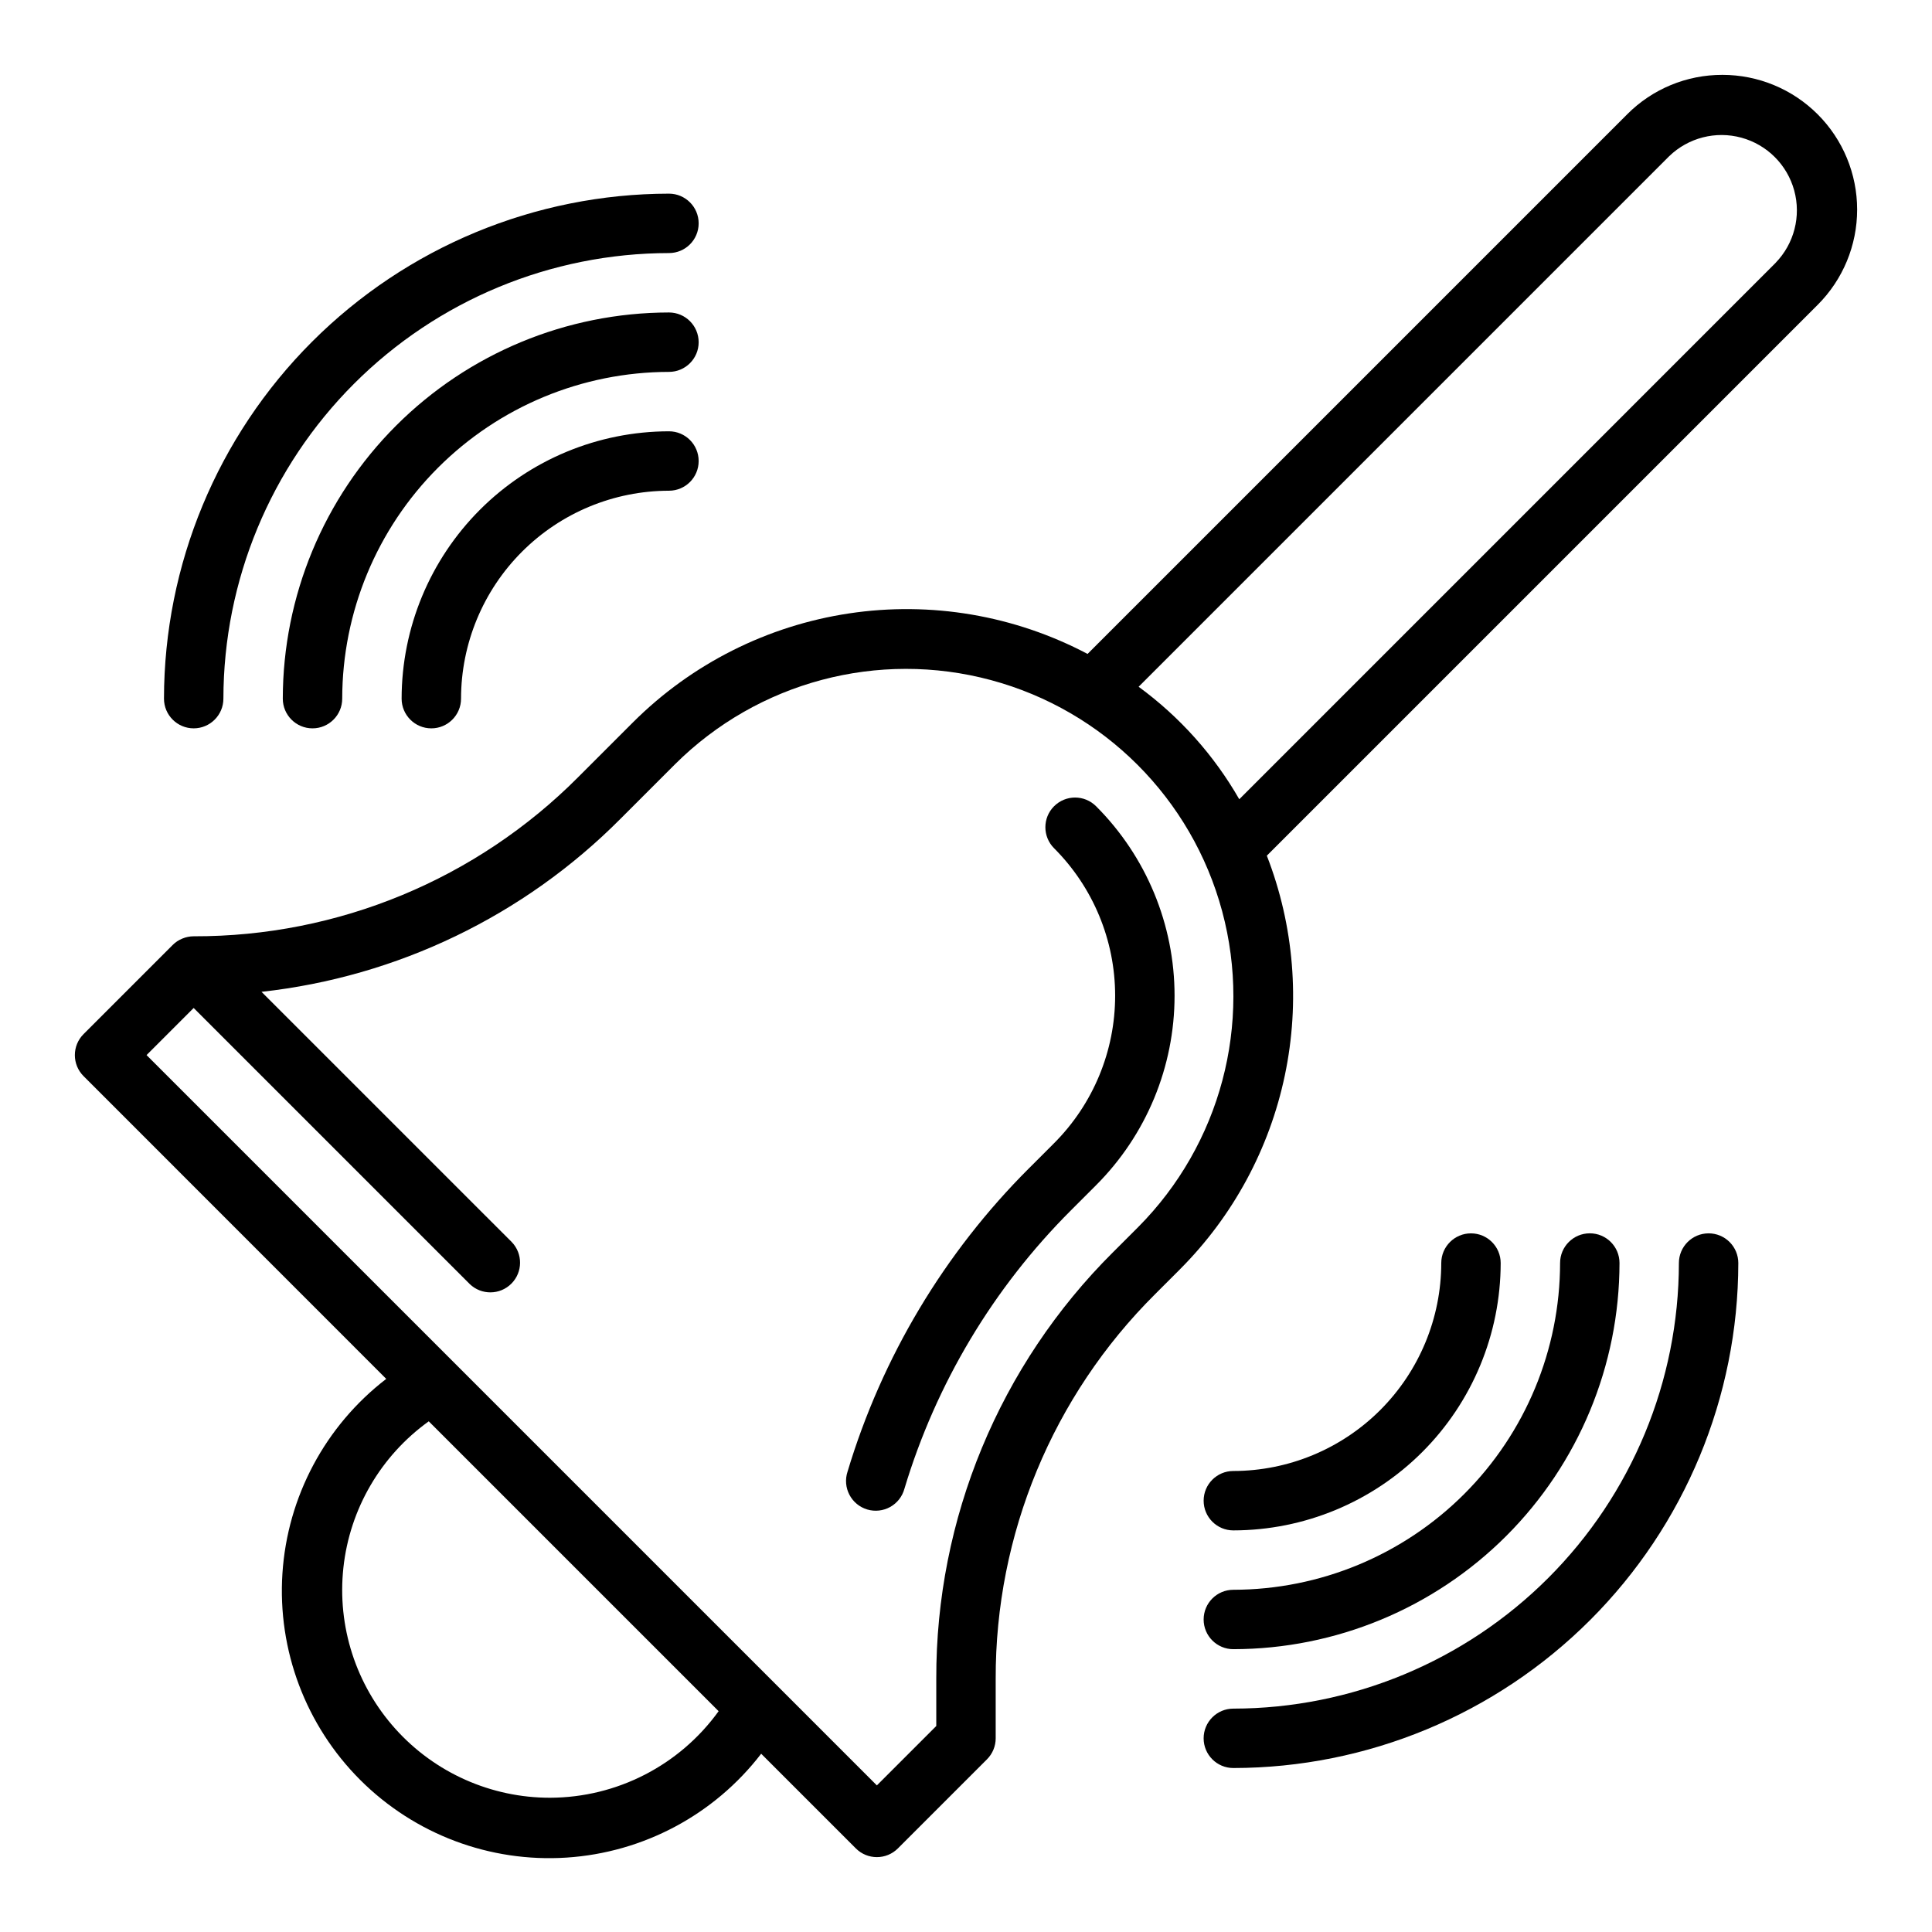 <?xml version="1.0" encoding="UTF-8"?>
<!-- The Best Svg Icon site in the world: iconSvg.co, Visit us! https://iconsvg.co -->
<svg fill="#000000" width="800px" height="800px" version="1.1" viewBox="144 144 512 512" xmlns="http://www.w3.org/2000/svg">
 <g>
  <path d="m423.34 357.66c-3.074 3.074-3.074 8.055 0 11.129 10.363 10.367 16.184 24.426 16.184 39.086 0 14.656-5.82 28.715-16.184 39.086l-6.637 6.637v-0.004c-22.453 22.414-38.98 50.055-48.105 80.438-0.66 2.019-0.48 4.219 0.508 6.102 0.984 1.883 2.688 3.285 4.723 3.894 2.039 0.605 4.231 0.363 6.086-0.672 1.855-1.035 3.215-2.777 3.766-4.828 8.383-27.875 23.555-53.234 44.156-73.801l6.637-6.637h-0.004c13.316-13.32 20.801-31.383 20.801-50.215 0-18.836-7.484-36.898-20.801-50.215-3.074-3.074-8.055-3.074-11.129 0z"/>
  <path d="m321.28 258.3c-18.781 0.023-36.793 7.492-50.074 20.773-13.281 13.285-20.754 31.293-20.773 50.074 0 4.348 3.523 7.875 7.871 7.875 4.348 0 7.875-3.527 7.875-7.875 0.016-14.605 5.828-28.613 16.16-38.941 10.328-10.332 24.332-16.141 38.941-16.16 4.348 0 7.871-3.523 7.871-7.871 0-4.348-3.523-7.875-7.871-7.875z"/>
  <path d="m321.28 226.81c-27.129 0.031-53.141 10.824-72.328 30.008-19.184 19.188-29.977 45.199-30.008 72.328 0 4.348 3.523 7.875 7.871 7.875s7.875-3.527 7.875-7.875c0.027-22.957 9.156-44.965 25.391-61.199 16.234-16.23 38.242-25.363 61.199-25.391 4.348 0 7.871-3.523 7.871-7.871s-3.523-7.875-7.871-7.875z"/>
  <path d="m321.28 195.32c-35.48 0.043-69.496 14.152-94.582 39.242-25.09 25.086-39.203 59.105-39.242 94.582 0 4.348 3.523 7.875 7.871 7.875 4.348 0 7.875-3.527 7.875-7.875 0.035-31.305 12.484-61.316 34.621-83.453 22.137-22.137 52.152-34.59 83.457-34.625 4.348 0 7.871-3.523 7.871-7.871 0-4.348-3.523-7.875-7.871-7.875z"/>
  <path d="m470.85 549.57c18.781-0.02 36.793-7.492 50.074-20.773s20.754-31.289 20.773-50.074c0-4.348-3.523-7.871-7.871-7.871-4.348 0-7.875 3.523-7.875 7.871-0.016 14.609-5.828 28.613-16.16 38.945-10.328 10.328-24.332 16.141-38.941 16.16-4.348 0-7.871 3.523-7.871 7.871 0 4.348 3.523 7.871 7.871 7.871z"/>
  <path d="m470.85 581.05c27.129-0.031 53.141-10.824 72.328-30.008 19.184-19.184 29.977-45.195 30.008-72.328 0-4.348-3.523-7.871-7.871-7.871s-7.875 3.523-7.875 7.871c-0.027 22.957-9.156 44.965-25.391 61.199s-38.242 25.367-61.199 25.395c-4.348 0-7.871 3.523-7.871 7.871s3.523 7.871 7.871 7.871z"/>
  <path d="m596.8 470.85c-4.348 0-7.875 3.523-7.875 7.871-0.035 31.305-12.484 61.32-34.621 83.457-22.137 22.137-52.152 34.59-83.457 34.625-4.348 0-7.871 3.523-7.871 7.871s3.523 7.871 7.871 7.871c35.48-0.039 69.496-14.152 94.582-39.238 25.09-25.09 39.203-59.105 39.242-94.586 0-2.086-0.832-4.09-2.305-5.566-1.477-1.477-3.481-2.305-5.566-2.305z"/>
  <path d="m600.46 163.84c-9.477-0.023-18.566 3.738-25.246 10.457l-143 143c-19.379-10.234-41.523-13.996-63.195-10.738-21.672 3.258-41.73 13.363-57.246 28.844l-14.5 14.5c-26.98 27.125-63.688 42.328-101.95 42.223-1.023 0.004-2.043 0.207-2.988 0.602-0.965 0.387-1.844 0.969-2.574 1.707l-23.617 23.617c-3.074 3.074-3.074 8.055 0 11.129l80.215 80.238c-16.164 12.43-26.191 31.223-27.512 51.57-1.324 20.352 6.188 40.281 20.605 54.699 14.422 14.418 34.355 21.922 54.703 20.594s39.141-11.355 51.566-27.523l25.098 25.098-0.004-0.004c3.074 3.074 8.059 3.074 11.133 0l23.617-23.617-0.004 0.004c1.477-1.477 2.309-3.481 2.309-5.566v-15.746c-0.105-38.254 15.102-74.965 42.227-101.94l6.637-6.637h-0.004c14.043-14.074 23.688-31.922 27.77-51.379 4.086-19.453 2.426-39.676-4.773-58.207l145.98-145.98c6.695-6.691 10.457-15.773 10.457-25.242s-3.762-18.551-10.457-25.246c-6.695-6.695-15.777-10.457-25.246-10.457zm-310.67 456.58c-15.641 0.02-30.555-6.617-41.008-18.254-10.457-11.637-15.465-27.172-13.777-42.727 1.688-15.551 9.914-29.648 22.621-38.773l76.816 76.816c-10.352 14.355-26.953 22.887-44.652 22.938zm155.81-151.2-6.637 6.637v-0.004c-30.09 29.926-46.953 70.641-46.84 113.07v12.484l-15.742 15.742-193.54-193.54 12.484-12.484 73.156 73.156c3.09 2.981 8 2.941 11.035-0.098 3.035-3.035 3.078-7.945 0.098-11.035l-66.309-66.305c35.996-3.977 69.551-20.141 95.094-45.816l14.508-14.508c21.938-21.828 53.836-30.316 83.719-22.285 29.883 8.035 53.227 31.379 61.262 61.262 8.031 29.883-0.457 61.781-22.285 83.719zm168.97-255.57-142.15 142.16c-6.703-11.695-15.793-21.852-26.672-29.812l140.59-140.59c5.07-4.91 12.355-6.781 19.16-4.918 6.809 1.863 12.125 7.18 13.988 13.988 1.863 6.809-0.008 14.09-4.918 19.16z"/>
 </g>
</svg>